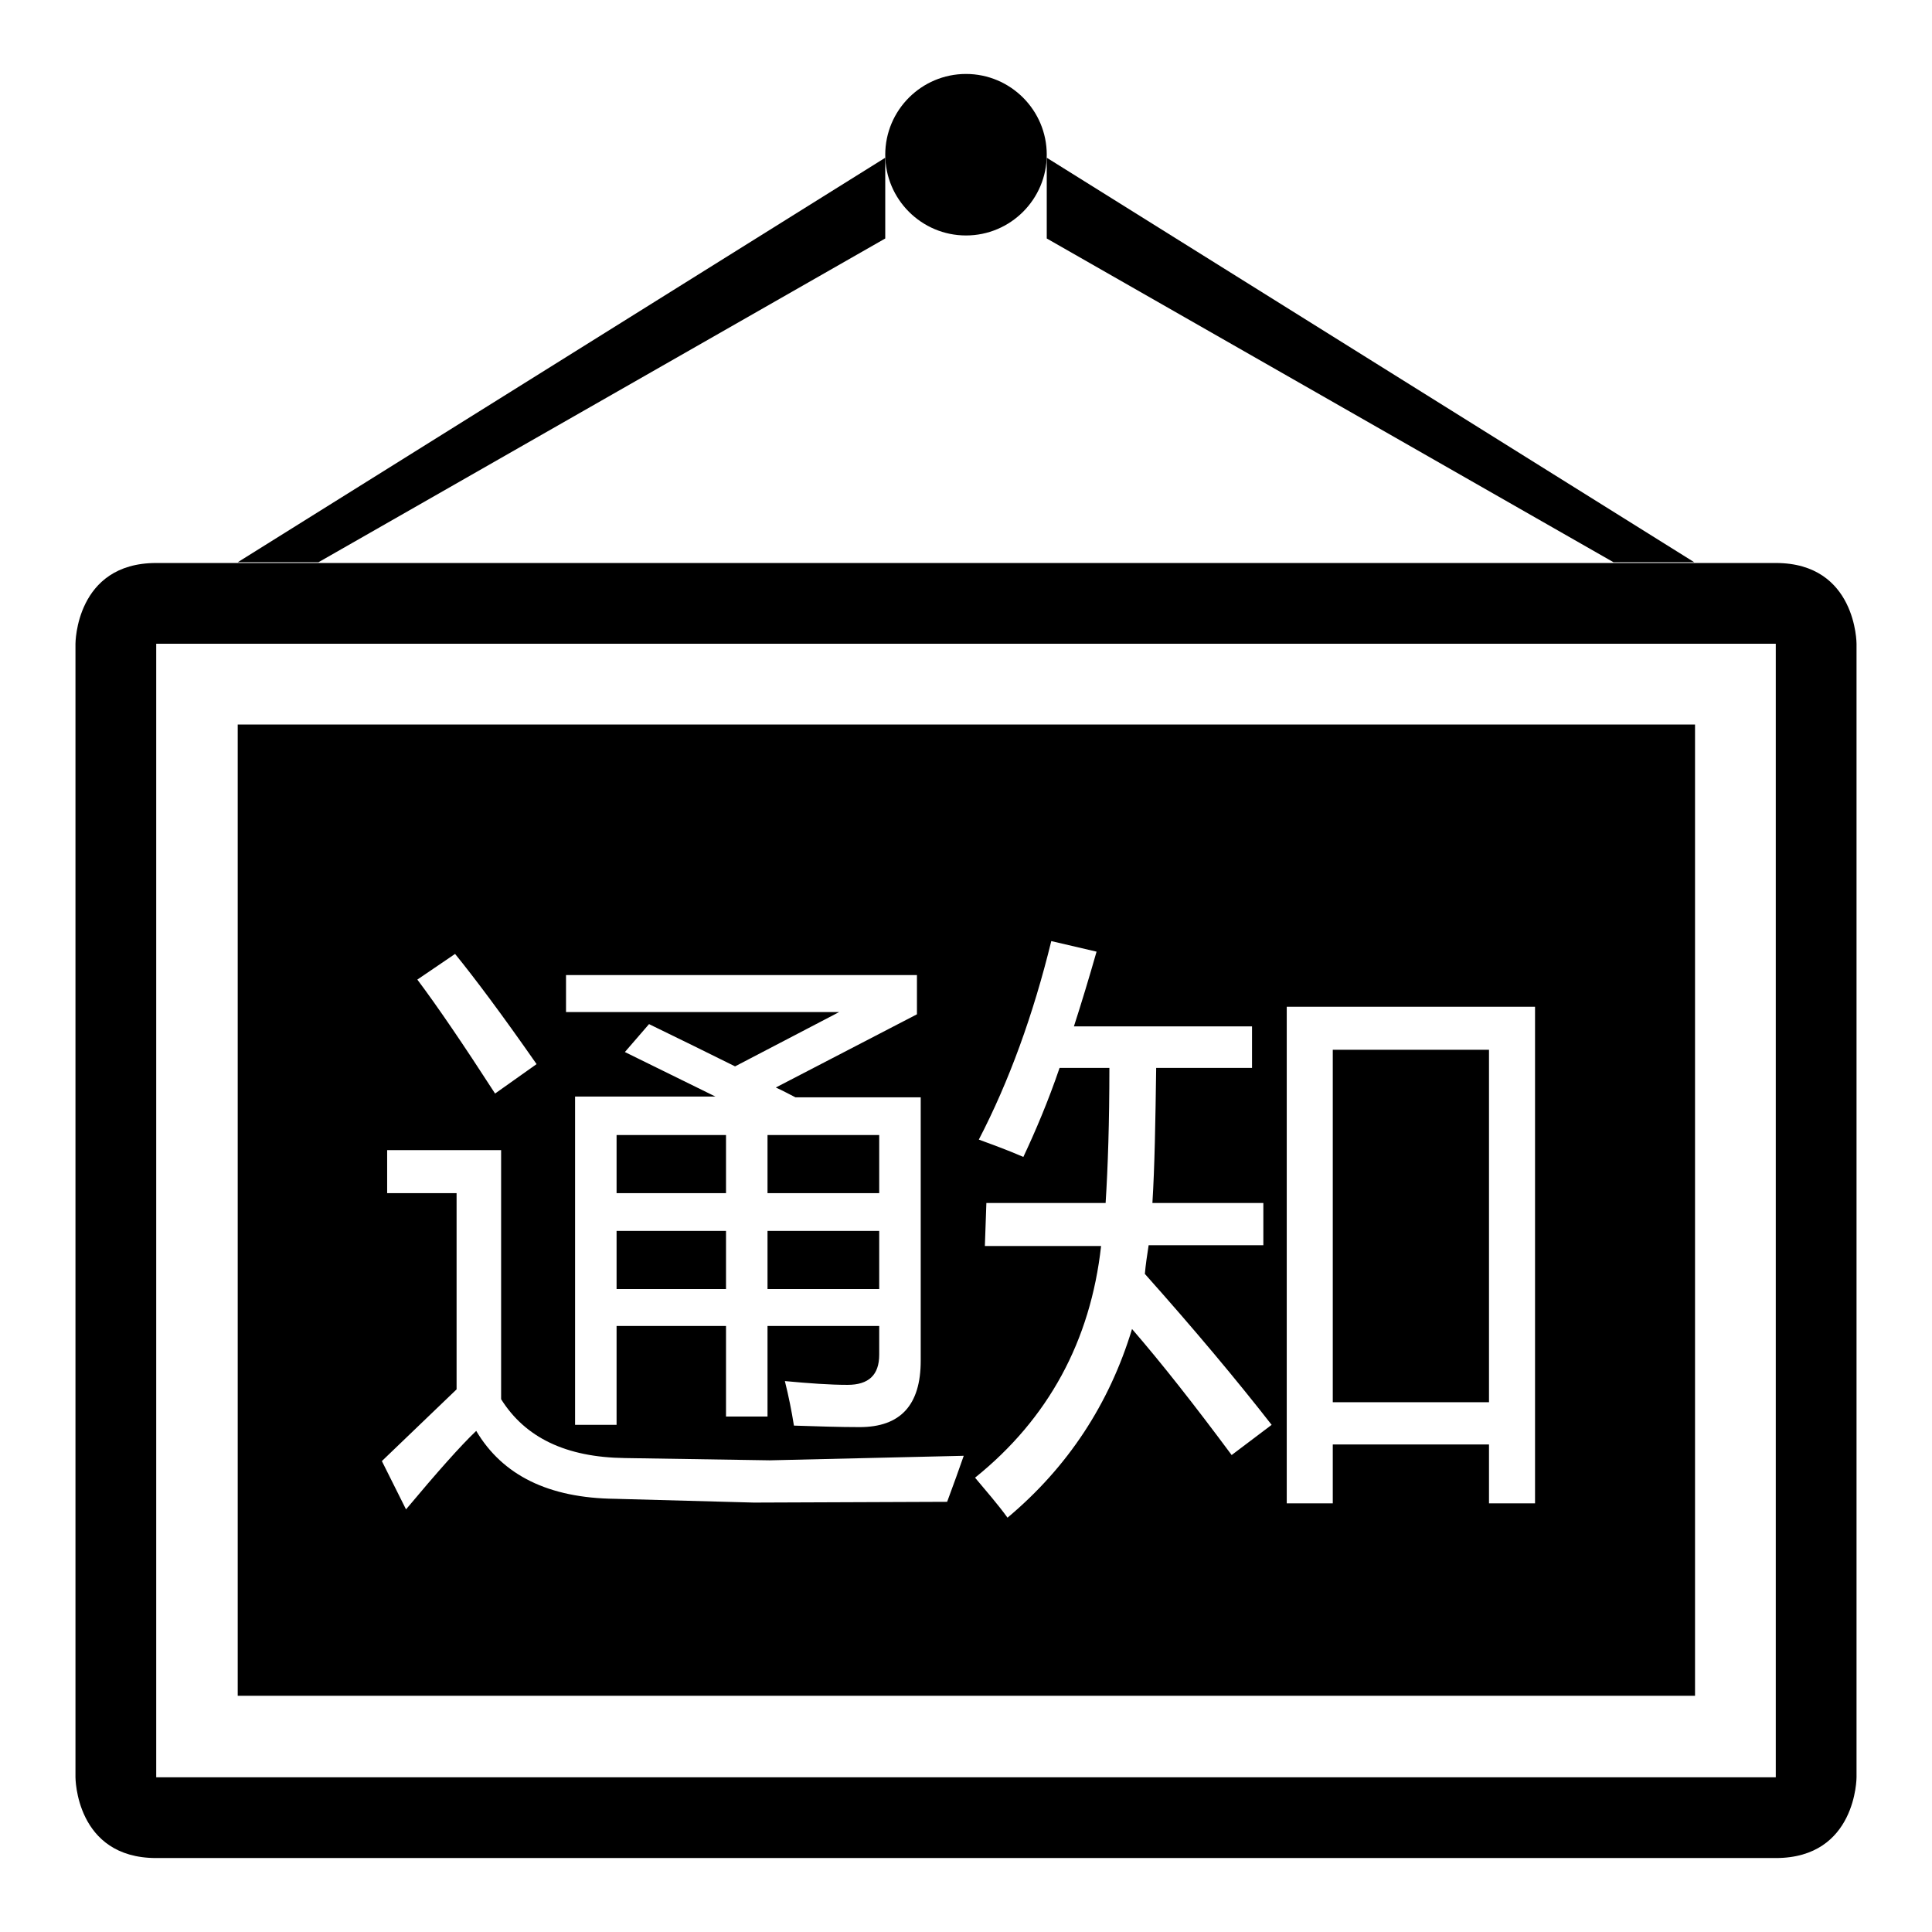 <?xml version="1.0" encoding="utf-8"?>
<!-- Svg Vector Icons : http://www.onlinewebfonts.com/icon -->
<!DOCTYPE svg PUBLIC "-//W3C//DTD SVG 1.1//EN" "http://www.w3.org/Graphics/SVG/1.1/DTD/svg11.dtd">
<svg version="1.1" xmlns="http://www.w3.org/2000/svg" xmlns:xlink="http://www.w3.org/1999/xlink" x="0px" y="0px" viewBox="0 0 256 256" enable-background="new 0 0 256 256" xml:space="preserve">
<g><g><path fill="#000000" d="M20.7,246.2C10,246.2,10,235.5,10,235.5V85.3c0,0,0-10.7,10.7-10.7s203.8,0,214.6,0c10.7,0,10.7,10.7,10.7,10.7v150.2c0,0,0,10.7-10.7,10.7C224.6,246.2,31.5,246.2,20.7,246.2z M20.7,235.5h214.6V85.3H20.7V235.5z"/><path fill="#000000" d="M149.5,235.5"/><path fill="#000000" d="M149.5,171.1"/><path fill="#000000" d="M224.6,160.4"/><path fill="#000000" d="M213.8,74.5l-75.1-42.9V20.9l85.8,53.6H213.8z"/><path fill="#000000" d="M42.2,74.5l75.1-42.9V20.9L31.5,74.5H42.2z"/><path fill="#000000" d="M138.7,20.5c0,5.9-4.8,10.7-10.7,10.7c-5.9,0-10.7-4.8-10.7-10.7c0-5.9,4.8-10.7,10.7-10.7C133.9,9.8,138.7,14.6,138.7,20.5z"/><path fill="#000000" d="M224.6,224.7H31.5V96h193.1V224.7L224.6,224.7z M66.4,185.4v-33H51.3v5.7h9.2v26c-2,1.9-5.3,5.1-9.9,9.5l3.2,6.4c4.1-4.9,7.2-8.4,9.3-10.4c3.5,5.9,9.6,8.9,18.4,9l18.4,0.5l25.6-0.1c0.9-2.4,1.6-4.4,2.2-6.1l-25.7,0.6l-19.2-0.3C75,193.1,69.6,190.5,66.4,185.4z M55.3,129.8c2.7,3.6,6.1,8.6,10.3,15.1l5.5-3.9c-4.6-6.6-8.2-11.4-10.8-14.6L55.3,129.8z M81.7,175.7h14.5v12h5.5v-12h14.8v3.8c0,2.7-1.4,4-4.2,4c-2.3,0-5.1-0.2-8.3-0.5c0.5,2,0.9,4,1.2,5.9c3.1,0.1,6,0.2,8.7,0.2c5.4,0,8.1-2.9,8.1-8.8v-34.9h-16.6c-0.8-0.4-1.7-0.9-2.6-1.3l18.7-9.7v-5.2H75v4.9h36.2l-13.8,7.2c-3.6-1.8-7.3-3.6-11.4-5.6l-3.2,3.7c4.1,2,8.1,4,12,5.9H76.2v43.5h5.5V175.7L81.7,175.7z M81.7,150.4h14.5v7.7H81.7V150.4z M81.7,163.1h14.5v7.7H81.7V163.1z M116.5,158.1h-14.8v-7.7h14.8V158.1z M101.7,163.1h14.8v7.7h-14.8V163.1z M130.5,165.1h15.4c-1.4,12.6-7,22.9-16.7,30.7c1.5,1.8,3,3.5,4.3,5.3c8-6.7,13.5-15.1,16.5-25c3.9,4.5,8.3,10.1,13.2,16.7l5.3-4c-4.6-5.9-10.2-12.6-16.8-20c0.1-1.2,0.3-2.5,0.5-3.8h15.2v-5.6h-14.7c0.3-4.8,0.4-10.8,0.5-17.9h12.7V136h-23.6c1-3.1,2-6.4,3-9.9l-6-1.4c-2.4,9.8-5.6,18.6-9.6,26.3c1.6,0.6,3.6,1.3,5.9,2.3c1.6-3.4,3.3-7.4,4.8-11.8h6.6c0,7.2-0.2,13.2-0.5,17.9h-15.8L130.5,165.1L130.5,165.1z M170.5,199.2h6.1v-7.8h20.7v7.8h6.1v-65.8h-32.9V199.2z M197.3,185.8h-20.7v-46.7h20.7V185.8z"/></g></g>
</svg>